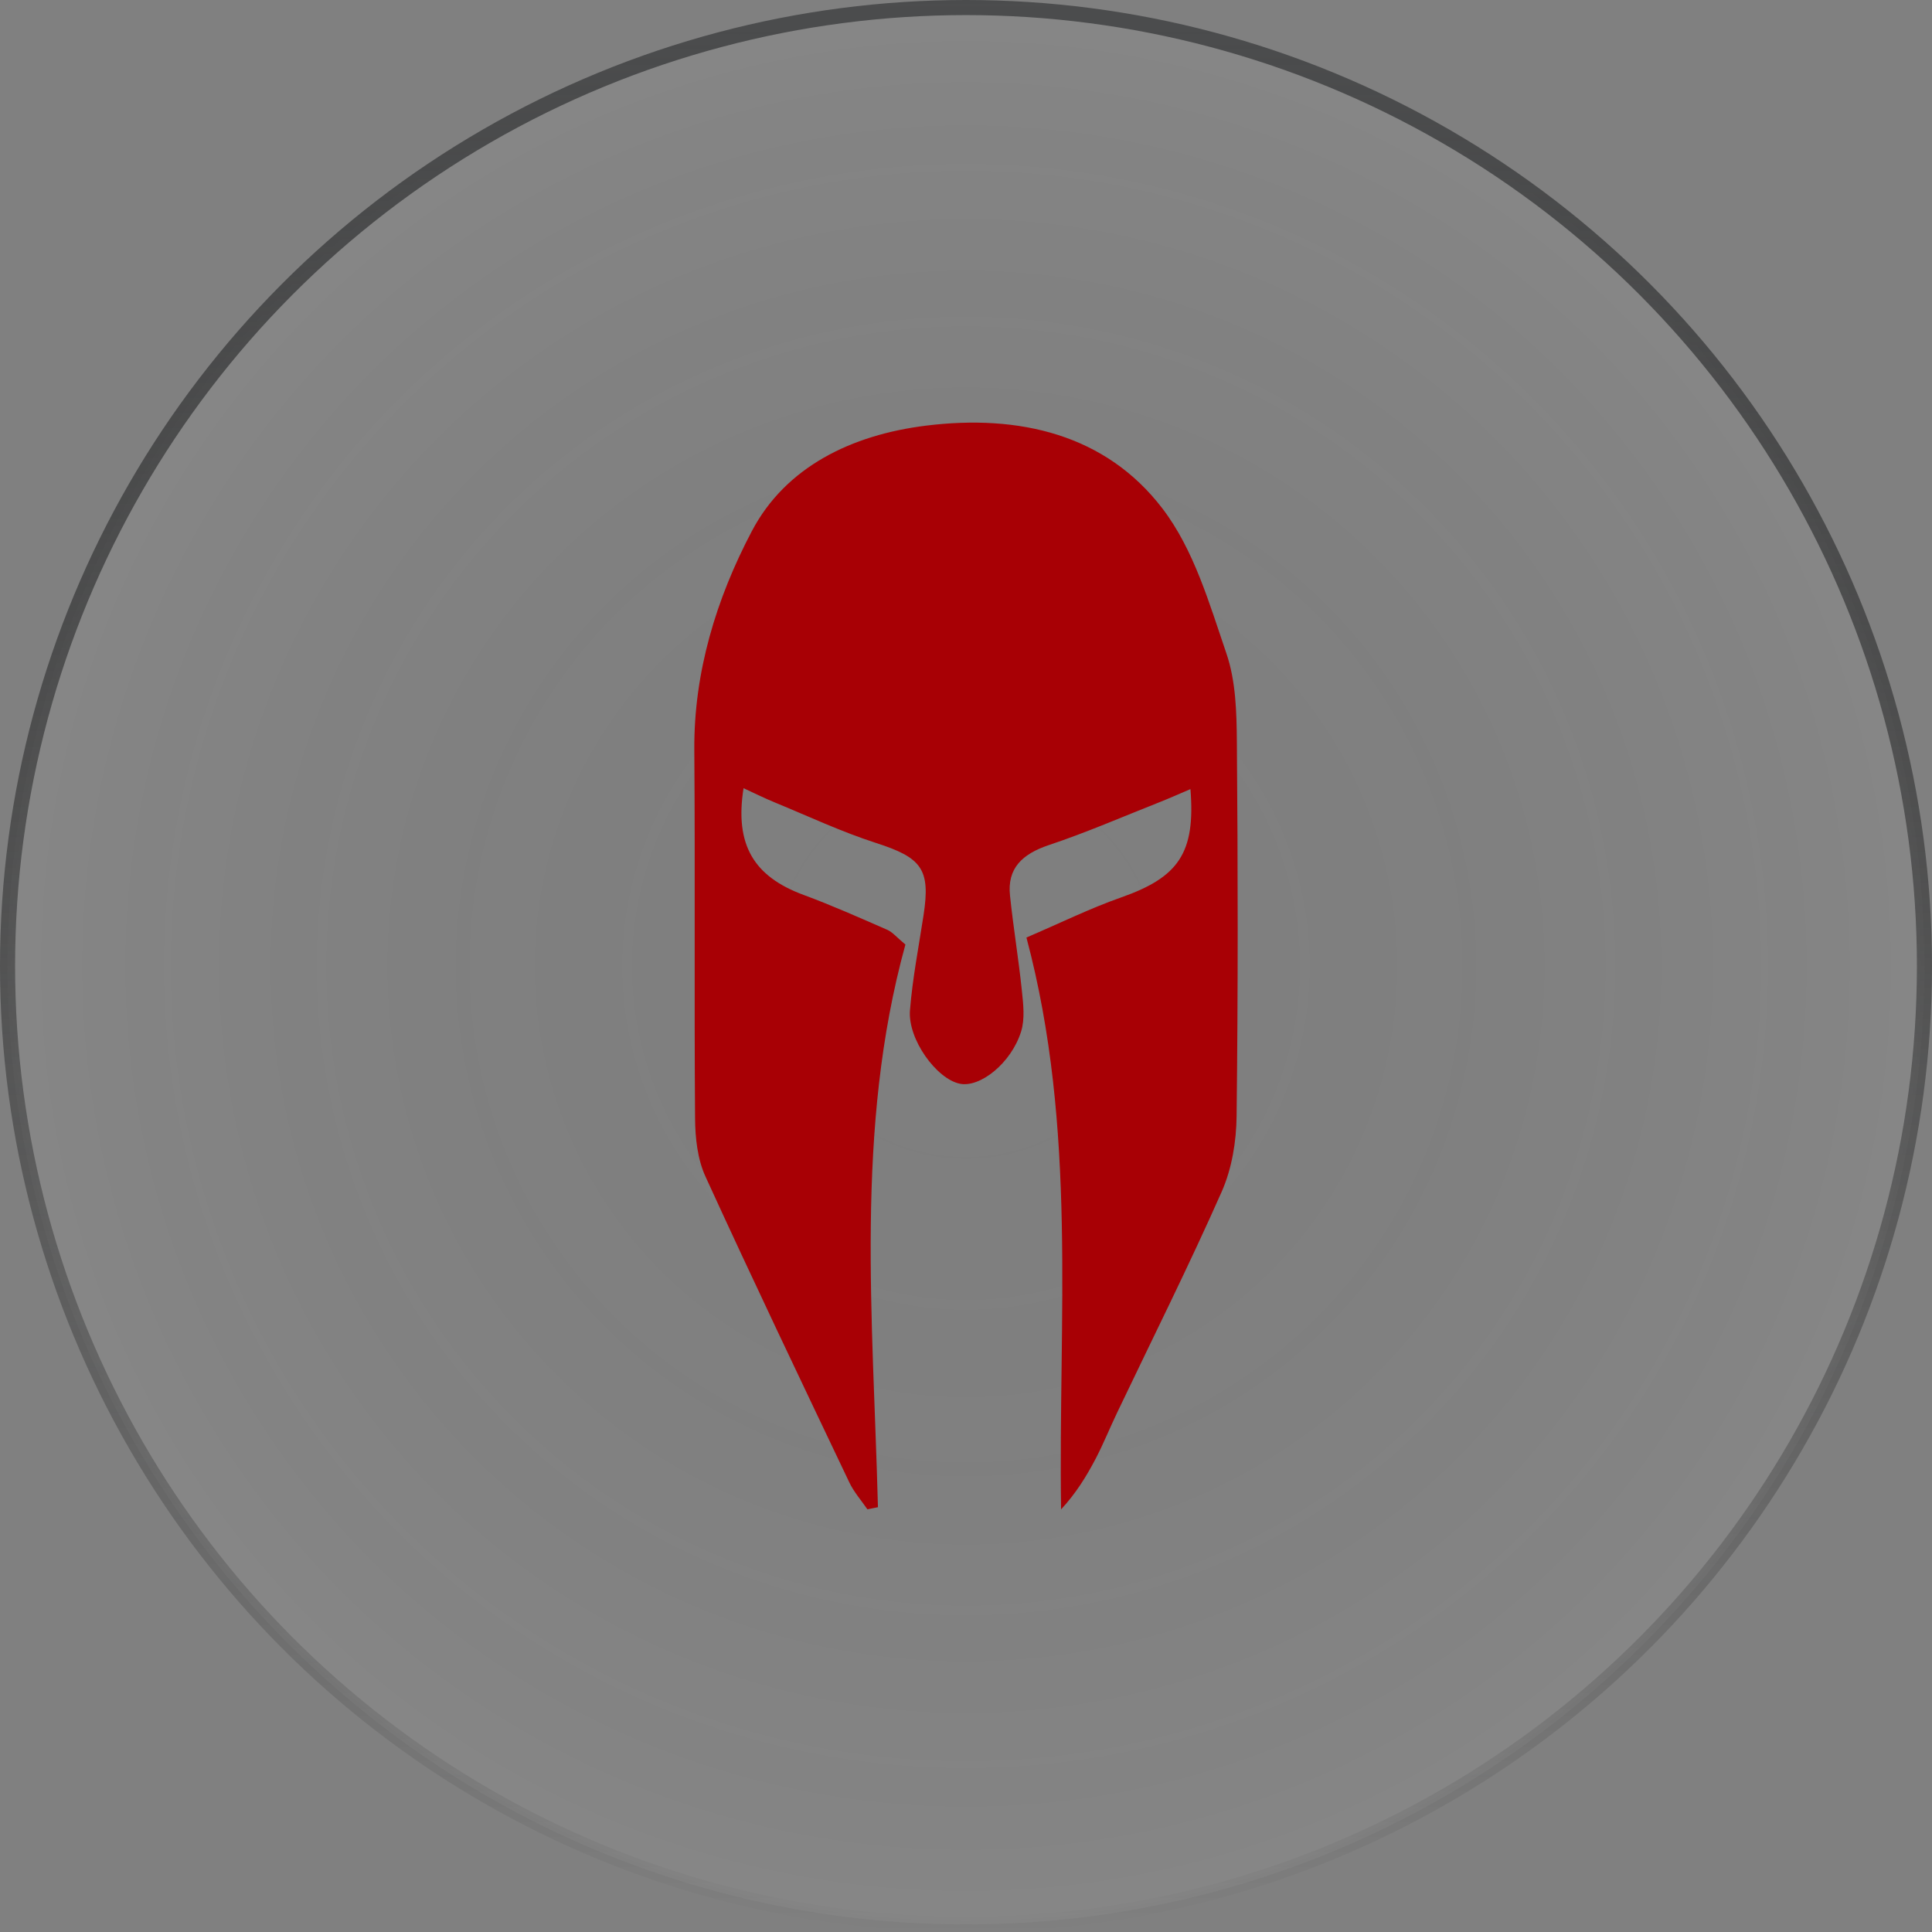 <svg xmlns="http://www.w3.org/2000/svg" width="64" height="64" fill="none" viewBox="0 0 64 64">
  <rect x="0" y="0" width="64" height="64" fill="#808080" stroke="none"/>
  <circle cx="32" cy="32" r="31.75" fill="url(#a)" fill-opacity=".05" stroke="url(#b)" stroke-width=".5"/>
  <path fill="#A80005" d="M28.733 49.998c.117-.024.232-.048.35-.07-.16-6.26-.772-12.54.91-18.639-.29-.24-.424-.41-.601-.488-.916-.4-1.829-.807-2.77-1.155-1.65-.609-2.288-1.657-1.991-3.536.363.167.69.33 1.028.469 1.114.458 2.21.974 3.354 1.343 1.52.49 1.817.863 1.58 2.4-.16 1.047-.365 2.09-.449 3.144-.077.962.882 2.278 1.654 2.434.668.137 1.7-.682 2.027-1.728.131-.42.073-.91.025-1.363-.109-1.052-.284-2.095-.393-3.147-.094-.899.405-1.371 1.285-1.667 1.242-.414 2.444-.938 3.66-1.418.332-.131.66-.278 1.033-.437.171 2.121-.398 2.921-2.295 3.588-1.026.36-2.005.843-3.138 1.329 1.691 6.341 1.05 12.637 1.148 18.943.491-.53.834-1.087 1.137-1.663.263-.502.474-1.028.719-1.54 1.162-2.436 2.372-4.853 3.463-7.317.339-.768.485-1.663.495-2.502.049-4.133.044-8.266.009-12.4-.008-.985-.034-2.021-.35-2.942-.564-1.647-1.07-3.419-2.112-4.786-1.877-2.46-4.745-3.133-7.836-2.75-2.468.306-4.65 1.367-5.77 3.496-1.177 2.236-1.924 4.673-1.905 7.25.03 4.068-.006 8.134.025 12.201.005.65.08 1.35.347 1.933 1.55 3.39 3.158 6.756 4.762 10.125.15.318.397.597.6.893Z"/>
  <defs>
    <radialGradient id="a" cx="0" cy="0" r="1" gradientTransform="matrix(0 32 -32 0 32 32)" gradientUnits="userSpaceOnUse">
      <stop stop-opacity="0"/>
      <stop offset="1" stop-color="#fff"/>
    </radialGradient>
    <linearGradient id="b" x1="32" x2="32" y1="0" y2="64" gradientUnits="userSpaceOnUse">
      <stop stop-color="#4B4C4D"/>
      <stop offset="1" stop-opacity="0"/>
    </linearGradient>
  </defs>
</svg>
